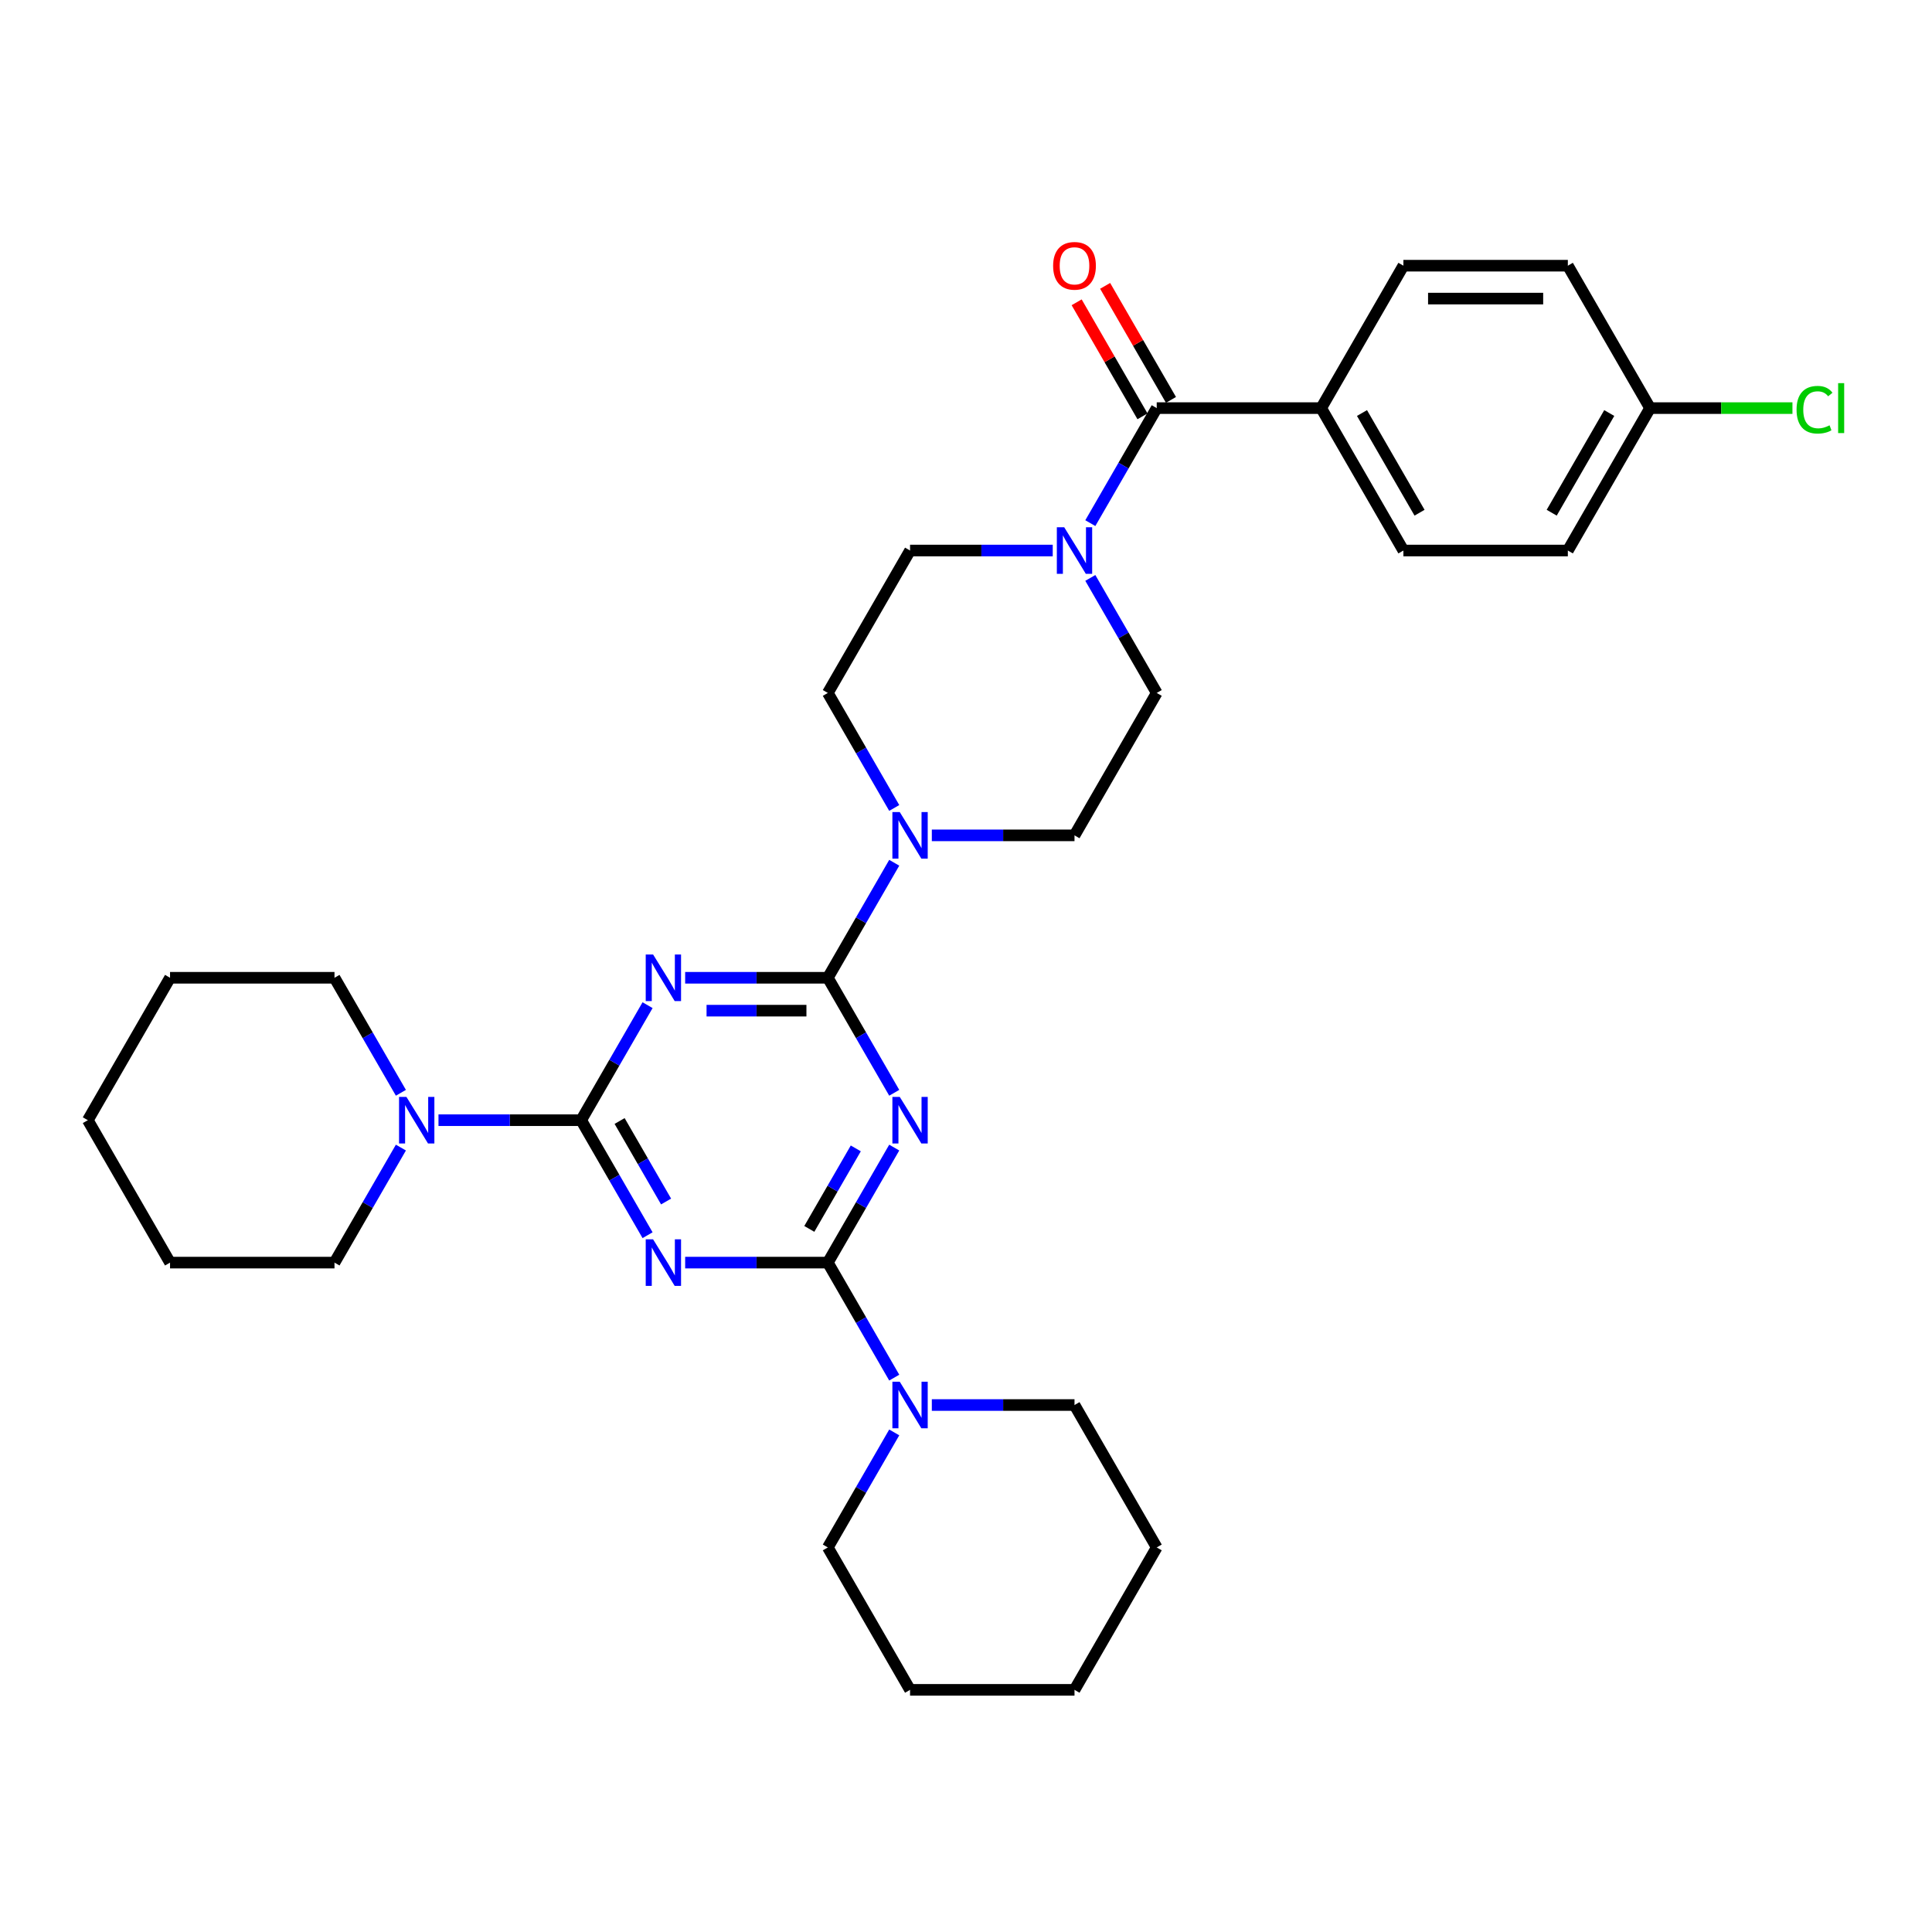 <?xml version='1.0' encoding='iso-8859-1'?>
<svg version='1.1' baseProfile='full'
              xmlns='http://www.w3.org/2000/svg'
                      xmlns:rdkit='http://www.rdkit.org/xml'
                      xmlns:xlink='http://www.w3.org/1999/xlink'
                  xml:space='preserve'
width='1000px' height='1000px' viewBox='0 0 1000 1000'>
<!-- END OF HEADER -->
<rect style='opacity:1.0;fill:#FFFFFF;stroke:none' width='1000' height='1000' x='0' y='0'> </rect>
<path class='bond-2' d='M 428.484,506.094 L 445.67,535.861' style='fill:none;fill-rule:evenodd;stroke:#000000;stroke-width:6px;stroke-linecap:butt;stroke-linejoin:miter;stroke-opacity:1' />
<path class='bond-2' d='M 445.67,535.861 L 462.856,565.628' style='fill:none;fill-rule:evenodd;stroke:#0000FF;stroke-width:6px;stroke-linecap:butt;stroke-linejoin:miter;stroke-opacity:1' />
<path class='bond-4' d='M 428.484,506.094 L 391.56,506.094' style='fill:none;fill-rule:evenodd;stroke:#000000;stroke-width:6px;stroke-linecap:butt;stroke-linejoin:miter;stroke-opacity:1' />
<path class='bond-4' d='M 391.56,506.094 L 354.636,506.094' style='fill:none;fill-rule:evenodd;stroke:#0000FF;stroke-width:6px;stroke-linecap:butt;stroke-linejoin:miter;stroke-opacity:1' />
<path class='bond-4' d='M 417.407,523.118 L 391.56,523.118' style='fill:none;fill-rule:evenodd;stroke:#000000;stroke-width:6px;stroke-linecap:butt;stroke-linejoin:miter;stroke-opacity:1' />
<path class='bond-4' d='M 391.56,523.118 L 365.713,523.118' style='fill:none;fill-rule:evenodd;stroke:#0000FF;stroke-width:6px;stroke-linecap:butt;stroke-linejoin:miter;stroke-opacity:1' />
<path class='bond-5' d='M 428.484,506.094 L 445.67,476.328' style='fill:none;fill-rule:evenodd;stroke:#000000;stroke-width:6px;stroke-linecap:butt;stroke-linejoin:miter;stroke-opacity:1' />
<path class='bond-5' d='M 445.67,476.328 L 462.856,446.561' style='fill:none;fill-rule:evenodd;stroke:#0000FF;stroke-width:6px;stroke-linecap:butt;stroke-linejoin:miter;stroke-opacity:1' />
<path class='bond-0' d='M 428.484,653.523 L 445.67,623.756' style='fill:none;fill-rule:evenodd;stroke:#000000;stroke-width:6px;stroke-linecap:butt;stroke-linejoin:miter;stroke-opacity:1' />
<path class='bond-0' d='M 445.67,623.756 L 462.856,593.989' style='fill:none;fill-rule:evenodd;stroke:#0000FF;stroke-width:6px;stroke-linecap:butt;stroke-linejoin:miter;stroke-opacity:1' />
<path class='bond-0' d='M 418.897,636.081 L 430.927,615.244' style='fill:none;fill-rule:evenodd;stroke:#000000;stroke-width:6px;stroke-linecap:butt;stroke-linejoin:miter;stroke-opacity:1' />
<path class='bond-0' d='M 430.927,615.244 L 442.957,594.407' style='fill:none;fill-rule:evenodd;stroke:#0000FF;stroke-width:6px;stroke-linecap:butt;stroke-linejoin:miter;stroke-opacity:1' />
<path class='bond-8' d='M 428.484,653.523 L 445.67,683.289' style='fill:none;fill-rule:evenodd;stroke:#000000;stroke-width:6px;stroke-linecap:butt;stroke-linejoin:miter;stroke-opacity:1' />
<path class='bond-8' d='M 445.67,683.289 L 462.856,713.056' style='fill:none;fill-rule:evenodd;stroke:#0000FF;stroke-width:6px;stroke-linecap:butt;stroke-linejoin:miter;stroke-opacity:1' />
<path class='bond-33' d='M 428.484,653.523 L 391.56,653.523' style='fill:none;fill-rule:evenodd;stroke:#000000;stroke-width:6px;stroke-linecap:butt;stroke-linejoin:miter;stroke-opacity:1' />
<path class='bond-33' d='M 391.56,653.523 L 354.636,653.523' style='fill:none;fill-rule:evenodd;stroke:#0000FF;stroke-width:6px;stroke-linecap:butt;stroke-linejoin:miter;stroke-opacity:1' />
<path class='bond-1' d='M 300.808,579.809 L 317.993,550.042' style='fill:none;fill-rule:evenodd;stroke:#000000;stroke-width:6px;stroke-linecap:butt;stroke-linejoin:miter;stroke-opacity:1' />
<path class='bond-1' d='M 317.993,550.042 L 335.179,520.275' style='fill:none;fill-rule:evenodd;stroke:#0000FF;stroke-width:6px;stroke-linecap:butt;stroke-linejoin:miter;stroke-opacity:1' />
<path class='bond-3' d='M 300.808,579.809 L 317.993,609.575' style='fill:none;fill-rule:evenodd;stroke:#000000;stroke-width:6px;stroke-linecap:butt;stroke-linejoin:miter;stroke-opacity:1' />
<path class='bond-3' d='M 317.993,609.575 L 335.179,639.342' style='fill:none;fill-rule:evenodd;stroke:#0000FF;stroke-width:6px;stroke-linecap:butt;stroke-linejoin:miter;stroke-opacity:1' />
<path class='bond-3' d='M 320.706,580.227 L 332.736,601.063' style='fill:none;fill-rule:evenodd;stroke:#000000;stroke-width:6px;stroke-linecap:butt;stroke-linejoin:miter;stroke-opacity:1' />
<path class='bond-3' d='M 332.736,601.063 L 344.766,621.9' style='fill:none;fill-rule:evenodd;stroke:#0000FF;stroke-width:6px;stroke-linecap:butt;stroke-linejoin:miter;stroke-opacity:1' />
<path class='bond-9' d='M 300.808,579.809 L 263.884,579.809' style='fill:none;fill-rule:evenodd;stroke:#000000;stroke-width:6px;stroke-linecap:butt;stroke-linejoin:miter;stroke-opacity:1' />
<path class='bond-9' d='M 263.884,579.809 L 226.959,579.809' style='fill:none;fill-rule:evenodd;stroke:#0000FF;stroke-width:6px;stroke-linecap:butt;stroke-linejoin:miter;stroke-opacity:1' />
<path class='bond-11' d='M 482.313,432.38 L 519.237,432.38' style='fill:none;fill-rule:evenodd;stroke:#0000FF;stroke-width:6px;stroke-linecap:butt;stroke-linejoin:miter;stroke-opacity:1' />
<path class='bond-11' d='M 519.237,432.38 L 556.161,432.38' style='fill:none;fill-rule:evenodd;stroke:#000000;stroke-width:6px;stroke-linecap:butt;stroke-linejoin:miter;stroke-opacity:1' />
<path class='bond-12' d='M 462.856,418.2 L 445.67,388.433' style='fill:none;fill-rule:evenodd;stroke:#0000FF;stroke-width:6px;stroke-linecap:butt;stroke-linejoin:miter;stroke-opacity:1' />
<path class='bond-12' d='M 445.67,388.433 L 428.484,358.666' style='fill:none;fill-rule:evenodd;stroke:#000000;stroke-width:6px;stroke-linecap:butt;stroke-linejoin:miter;stroke-opacity:1' />
<path class='bond-6' d='M 598.719,211.238 L 581.534,241.005' style='fill:none;fill-rule:evenodd;stroke:#000000;stroke-width:6px;stroke-linecap:butt;stroke-linejoin:miter;stroke-opacity:1' />
<path class='bond-6' d='M 581.534,241.005 L 564.348,270.772' style='fill:none;fill-rule:evenodd;stroke:#0000FF;stroke-width:6px;stroke-linecap:butt;stroke-linejoin:miter;stroke-opacity:1' />
<path class='bond-10' d='M 598.719,211.238 L 683.837,211.238' style='fill:none;fill-rule:evenodd;stroke:#000000;stroke-width:6px;stroke-linecap:butt;stroke-linejoin:miter;stroke-opacity:1' />
<path class='bond-15' d='M 606.091,206.982 L 589.052,177.471' style='fill:none;fill-rule:evenodd;stroke:#000000;stroke-width:6px;stroke-linecap:butt;stroke-linejoin:miter;stroke-opacity:1' />
<path class='bond-15' d='M 589.052,177.471 L 572.014,147.959' style='fill:none;fill-rule:evenodd;stroke:#FF0000;stroke-width:6px;stroke-linecap:butt;stroke-linejoin:miter;stroke-opacity:1' />
<path class='bond-15' d='M 591.348,215.494 L 574.31,185.983' style='fill:none;fill-rule:evenodd;stroke:#000000;stroke-width:6px;stroke-linecap:butt;stroke-linejoin:miter;stroke-opacity:1' />
<path class='bond-15' d='M 574.31,185.983 L 557.271,156.471' style='fill:none;fill-rule:evenodd;stroke:#FF0000;stroke-width:6px;stroke-linecap:butt;stroke-linejoin:miter;stroke-opacity:1' />
<path class='bond-7' d='M 544.891,284.952 L 507.967,284.952' style='fill:none;fill-rule:evenodd;stroke:#0000FF;stroke-width:6px;stroke-linecap:butt;stroke-linejoin:miter;stroke-opacity:1' />
<path class='bond-7' d='M 507.967,284.952 L 471.043,284.952' style='fill:none;fill-rule:evenodd;stroke:#000000;stroke-width:6px;stroke-linecap:butt;stroke-linejoin:miter;stroke-opacity:1' />
<path class='bond-32' d='M 564.348,299.133 L 581.534,328.9' style='fill:none;fill-rule:evenodd;stroke:#0000FF;stroke-width:6px;stroke-linecap:butt;stroke-linejoin:miter;stroke-opacity:1' />
<path class='bond-32' d='M 581.534,328.9 L 598.719,358.666' style='fill:none;fill-rule:evenodd;stroke:#000000;stroke-width:6px;stroke-linecap:butt;stroke-linejoin:miter;stroke-opacity:1' />
<path class='bond-22' d='M 462.856,741.417 L 445.67,771.184' style='fill:none;fill-rule:evenodd;stroke:#0000FF;stroke-width:6px;stroke-linecap:butt;stroke-linejoin:miter;stroke-opacity:1' />
<path class='bond-22' d='M 445.67,771.184 L 428.484,800.951' style='fill:none;fill-rule:evenodd;stroke:#000000;stroke-width:6px;stroke-linecap:butt;stroke-linejoin:miter;stroke-opacity:1' />
<path class='bond-25' d='M 482.313,727.237 L 519.237,727.237' style='fill:none;fill-rule:evenodd;stroke:#0000FF;stroke-width:6px;stroke-linecap:butt;stroke-linejoin:miter;stroke-opacity:1' />
<path class='bond-25' d='M 519.237,727.237 L 556.161,727.237' style='fill:none;fill-rule:evenodd;stroke:#000000;stroke-width:6px;stroke-linecap:butt;stroke-linejoin:miter;stroke-opacity:1' />
<path class='bond-23' d='M 207.503,565.628 L 190.317,535.861' style='fill:none;fill-rule:evenodd;stroke:#0000FF;stroke-width:6px;stroke-linecap:butt;stroke-linejoin:miter;stroke-opacity:1' />
<path class='bond-23' d='M 190.317,535.861 L 173.131,506.094' style='fill:none;fill-rule:evenodd;stroke:#000000;stroke-width:6px;stroke-linecap:butt;stroke-linejoin:miter;stroke-opacity:1' />
<path class='bond-24' d='M 207.503,593.989 L 190.317,623.756' style='fill:none;fill-rule:evenodd;stroke:#0000FF;stroke-width:6px;stroke-linecap:butt;stroke-linejoin:miter;stroke-opacity:1' />
<path class='bond-24' d='M 190.317,623.756 L 173.131,653.523' style='fill:none;fill-rule:evenodd;stroke:#000000;stroke-width:6px;stroke-linecap:butt;stroke-linejoin:miter;stroke-opacity:1' />
<path class='bond-16' d='M 683.837,211.238 L 726.396,284.952' style='fill:none;fill-rule:evenodd;stroke:#000000;stroke-width:6px;stroke-linecap:butt;stroke-linejoin:miter;stroke-opacity:1' />
<path class='bond-16' d='M 704.964,213.783 L 734.755,265.383' style='fill:none;fill-rule:evenodd;stroke:#000000;stroke-width:6px;stroke-linecap:butt;stroke-linejoin:miter;stroke-opacity:1' />
<path class='bond-17' d='M 683.837,211.238 L 726.396,137.524' style='fill:none;fill-rule:evenodd;stroke:#000000;stroke-width:6px;stroke-linecap:butt;stroke-linejoin:miter;stroke-opacity:1' />
<path class='bond-14' d='M 556.161,432.38 L 598.719,358.666' style='fill:none;fill-rule:evenodd;stroke:#000000;stroke-width:6px;stroke-linecap:butt;stroke-linejoin:miter;stroke-opacity:1' />
<path class='bond-13' d='M 428.484,358.666 L 471.043,284.952' style='fill:none;fill-rule:evenodd;stroke:#000000;stroke-width:6px;stroke-linecap:butt;stroke-linejoin:miter;stroke-opacity:1' />
<path class='bond-20' d='M 726.396,284.952 L 811.514,284.952' style='fill:none;fill-rule:evenodd;stroke:#000000;stroke-width:6px;stroke-linecap:butt;stroke-linejoin:miter;stroke-opacity:1' />
<path class='bond-19' d='M 726.396,137.524 L 811.514,137.524' style='fill:none;fill-rule:evenodd;stroke:#000000;stroke-width:6px;stroke-linecap:butt;stroke-linejoin:miter;stroke-opacity:1' />
<path class='bond-19' d='M 739.164,154.548 L 798.746,154.548' style='fill:none;fill-rule:evenodd;stroke:#000000;stroke-width:6px;stroke-linecap:butt;stroke-linejoin:miter;stroke-opacity:1' />
<path class='bond-18' d='M 854.073,211.238 L 811.514,137.524' style='fill:none;fill-rule:evenodd;stroke:#000000;stroke-width:6px;stroke-linecap:butt;stroke-linejoin:miter;stroke-opacity:1' />
<path class='bond-21' d='M 854.073,211.238 L 890.92,211.238' style='fill:none;fill-rule:evenodd;stroke:#000000;stroke-width:6px;stroke-linecap:butt;stroke-linejoin:miter;stroke-opacity:1' />
<path class='bond-21' d='M 890.92,211.238 L 927.767,211.238' style='fill:none;fill-rule:evenodd;stroke:#00CC00;stroke-width:6px;stroke-linecap:butt;stroke-linejoin:miter;stroke-opacity:1' />
<path class='bond-36' d='M 854.073,211.238 L 811.514,284.952' style='fill:none;fill-rule:evenodd;stroke:#000000;stroke-width:6px;stroke-linecap:butt;stroke-linejoin:miter;stroke-opacity:1' />
<path class='bond-36' d='M 832.946,213.783 L 803.155,265.383' style='fill:none;fill-rule:evenodd;stroke:#000000;stroke-width:6px;stroke-linecap:butt;stroke-linejoin:miter;stroke-opacity:1' />
<path class='bond-29' d='M 428.484,800.951 L 471.043,874.665' style='fill:none;fill-rule:evenodd;stroke:#000000;stroke-width:6px;stroke-linecap:butt;stroke-linejoin:miter;stroke-opacity:1' />
<path class='bond-26' d='M 173.131,506.094 L 88.013,506.094' style='fill:none;fill-rule:evenodd;stroke:#000000;stroke-width:6px;stroke-linecap:butt;stroke-linejoin:miter;stroke-opacity:1' />
<path class='bond-27' d='M 173.131,653.523 L 88.013,653.523' style='fill:none;fill-rule:evenodd;stroke:#000000;stroke-width:6px;stroke-linecap:butt;stroke-linejoin:miter;stroke-opacity:1' />
<path class='bond-28' d='M 556.161,727.237 L 598.719,800.951' style='fill:none;fill-rule:evenodd;stroke:#000000;stroke-width:6px;stroke-linecap:butt;stroke-linejoin:miter;stroke-opacity:1' />
<path class='bond-34' d='M 88.013,506.094 L 45.455,579.809' style='fill:none;fill-rule:evenodd;stroke:#000000;stroke-width:6px;stroke-linecap:butt;stroke-linejoin:miter;stroke-opacity:1' />
<path class='bond-31' d='M 88.013,653.523 L 45.455,579.809' style='fill:none;fill-rule:evenodd;stroke:#000000;stroke-width:6px;stroke-linecap:butt;stroke-linejoin:miter;stroke-opacity:1' />
<path class='bond-30' d='M 598.719,800.951 L 556.161,874.665' style='fill:none;fill-rule:evenodd;stroke:#000000;stroke-width:6px;stroke-linecap:butt;stroke-linejoin:miter;stroke-opacity:1' />
<path class='bond-35' d='M 471.043,874.665 L 556.161,874.665' style='fill:none;fill-rule:evenodd;stroke:#000000;stroke-width:6px;stroke-linecap:butt;stroke-linejoin:miter;stroke-opacity:1' />
<path  class='atom-3' d='M 465.715 567.756
L 473.614 580.523
Q 474.397 581.783, 475.656 584.064
Q 476.916 586.346, 476.984 586.482
L 476.984 567.756
L 480.185 567.756
L 480.185 591.861
L 476.882 591.861
L 468.404 577.902
Q 467.417 576.268, 466.361 574.395
Q 465.34 572.522, 465.034 571.944
L 465.034 591.861
L 461.901 591.861
L 461.901 567.756
L 465.715 567.756
' fill='#0000FF'/>
<path  class='atom-4' d='M 338.038 641.47
L 345.937 654.238
Q 346.72 655.497, 347.98 657.778
Q 349.24 660.06, 349.308 660.196
L 349.308 641.47
L 352.508 641.47
L 352.508 665.575
L 349.206 665.575
L 340.728 651.616
Q 339.74 649.982, 338.685 648.109
Q 337.664 646.237, 337.357 645.658
L 337.357 665.575
L 334.225 665.575
L 334.225 641.47
L 338.038 641.47
' fill='#0000FF'/>
<path  class='atom-5' d='M 338.038 494.042
L 345.937 506.809
Q 346.72 508.069, 347.98 510.35
Q 349.24 512.631, 349.308 512.768
L 349.308 494.042
L 352.508 494.042
L 352.508 518.147
L 349.206 518.147
L 340.728 504.188
Q 339.74 502.554, 338.685 500.681
Q 337.664 498.808, 337.357 498.23
L 337.357 518.147
L 334.225 518.147
L 334.225 494.042
L 338.038 494.042
' fill='#0000FF'/>
<path  class='atom-6' d='M 465.715 420.328
L 473.614 433.095
Q 474.397 434.355, 475.656 436.636
Q 476.916 438.917, 476.984 439.054
L 476.984 420.328
L 480.185 420.328
L 480.185 444.433
L 476.882 444.433
L 468.404 430.474
Q 467.417 428.839, 466.361 426.967
Q 465.34 425.094, 465.034 424.515
L 465.034 444.433
L 461.901 444.433
L 461.901 420.328
L 465.715 420.328
' fill='#0000FF'/>
<path  class='atom-8' d='M 550.832 272.9
L 558.731 285.667
Q 559.514 286.927, 560.774 289.208
Q 562.034 291.489, 562.102 291.625
L 562.102 272.9
L 565.302 272.9
L 565.302 297.005
L 562 297.005
L 553.522 283.046
Q 552.535 281.411, 551.479 279.539
Q 550.458 277.666, 550.151 277.087
L 550.151 297.005
L 547.019 297.005
L 547.019 272.9
L 550.832 272.9
' fill='#0000FF'/>
<path  class='atom-9' d='M 465.715 715.184
L 473.614 727.952
Q 474.397 729.211, 475.656 731.493
Q 476.916 733.774, 476.984 733.91
L 476.984 715.184
L 480.185 715.184
L 480.185 739.289
L 476.882 739.289
L 468.404 725.33
Q 467.417 723.696, 466.361 721.823
Q 465.34 719.951, 465.034 719.372
L 465.034 739.289
L 461.901 739.289
L 461.901 715.184
L 465.715 715.184
' fill='#0000FF'/>
<path  class='atom-10' d='M 210.362 567.756
L 218.26 580.523
Q 219.044 581.783, 220.303 584.064
Q 221.563 586.346, 221.631 586.482
L 221.631 567.756
L 224.832 567.756
L 224.832 591.861
L 221.529 591.861
L 213.051 577.902
Q 212.064 576.268, 211.008 574.395
Q 209.987 572.522, 209.681 571.944
L 209.681 591.861
L 206.548 591.861
L 206.548 567.756
L 210.362 567.756
' fill='#0000FF'/>
<path  class='atom-16' d='M 545.095 137.592
Q 545.095 131.804, 547.955 128.57
Q 550.815 125.335, 556.161 125.335
Q 561.506 125.335, 564.366 128.57
Q 567.226 131.804, 567.226 137.592
Q 567.226 143.448, 564.332 146.785
Q 561.438 150.087, 556.161 150.087
Q 550.849 150.087, 547.955 146.785
Q 545.095 143.482, 545.095 137.592
M 556.161 147.364
Q 559.838 147.364, 561.812 144.912
Q 563.821 142.427, 563.821 137.592
Q 563.821 132.86, 561.812 130.476
Q 559.838 128.059, 556.161 128.059
Q 552.484 128.059, 550.475 130.442
Q 548.5 132.826, 548.5 137.592
Q 548.5 142.461, 550.475 144.912
Q 552.484 147.364, 556.161 147.364
' fill='#FF0000'/>
<path  class='atom-22' d='M 929.895 212.072
Q 929.895 206.08, 932.687 202.948
Q 935.513 199.781, 940.859 199.781
Q 945.829 199.781, 948.485 203.288
L 946.238 205.127
Q 944.297 202.573, 940.859 202.573
Q 937.215 202.573, 935.275 205.025
Q 933.368 207.442, 933.368 212.072
Q 933.368 216.839, 935.343 219.29
Q 937.352 221.742, 941.233 221.742
Q 943.889 221.742, 946.987 220.141
L 947.94 222.695
Q 946.681 223.512, 944.774 223.989
Q 942.867 224.465, 940.756 224.465
Q 935.513 224.465, 932.687 221.265
Q 929.895 218.065, 929.895 212.072
' fill='#00CC00'/>
<path  class='atom-22' d='M 951.413 198.317
L 954.545 198.317
L 954.545 224.159
L 951.413 224.159
L 951.413 198.317
' fill='#00CC00'/>
</svg>
